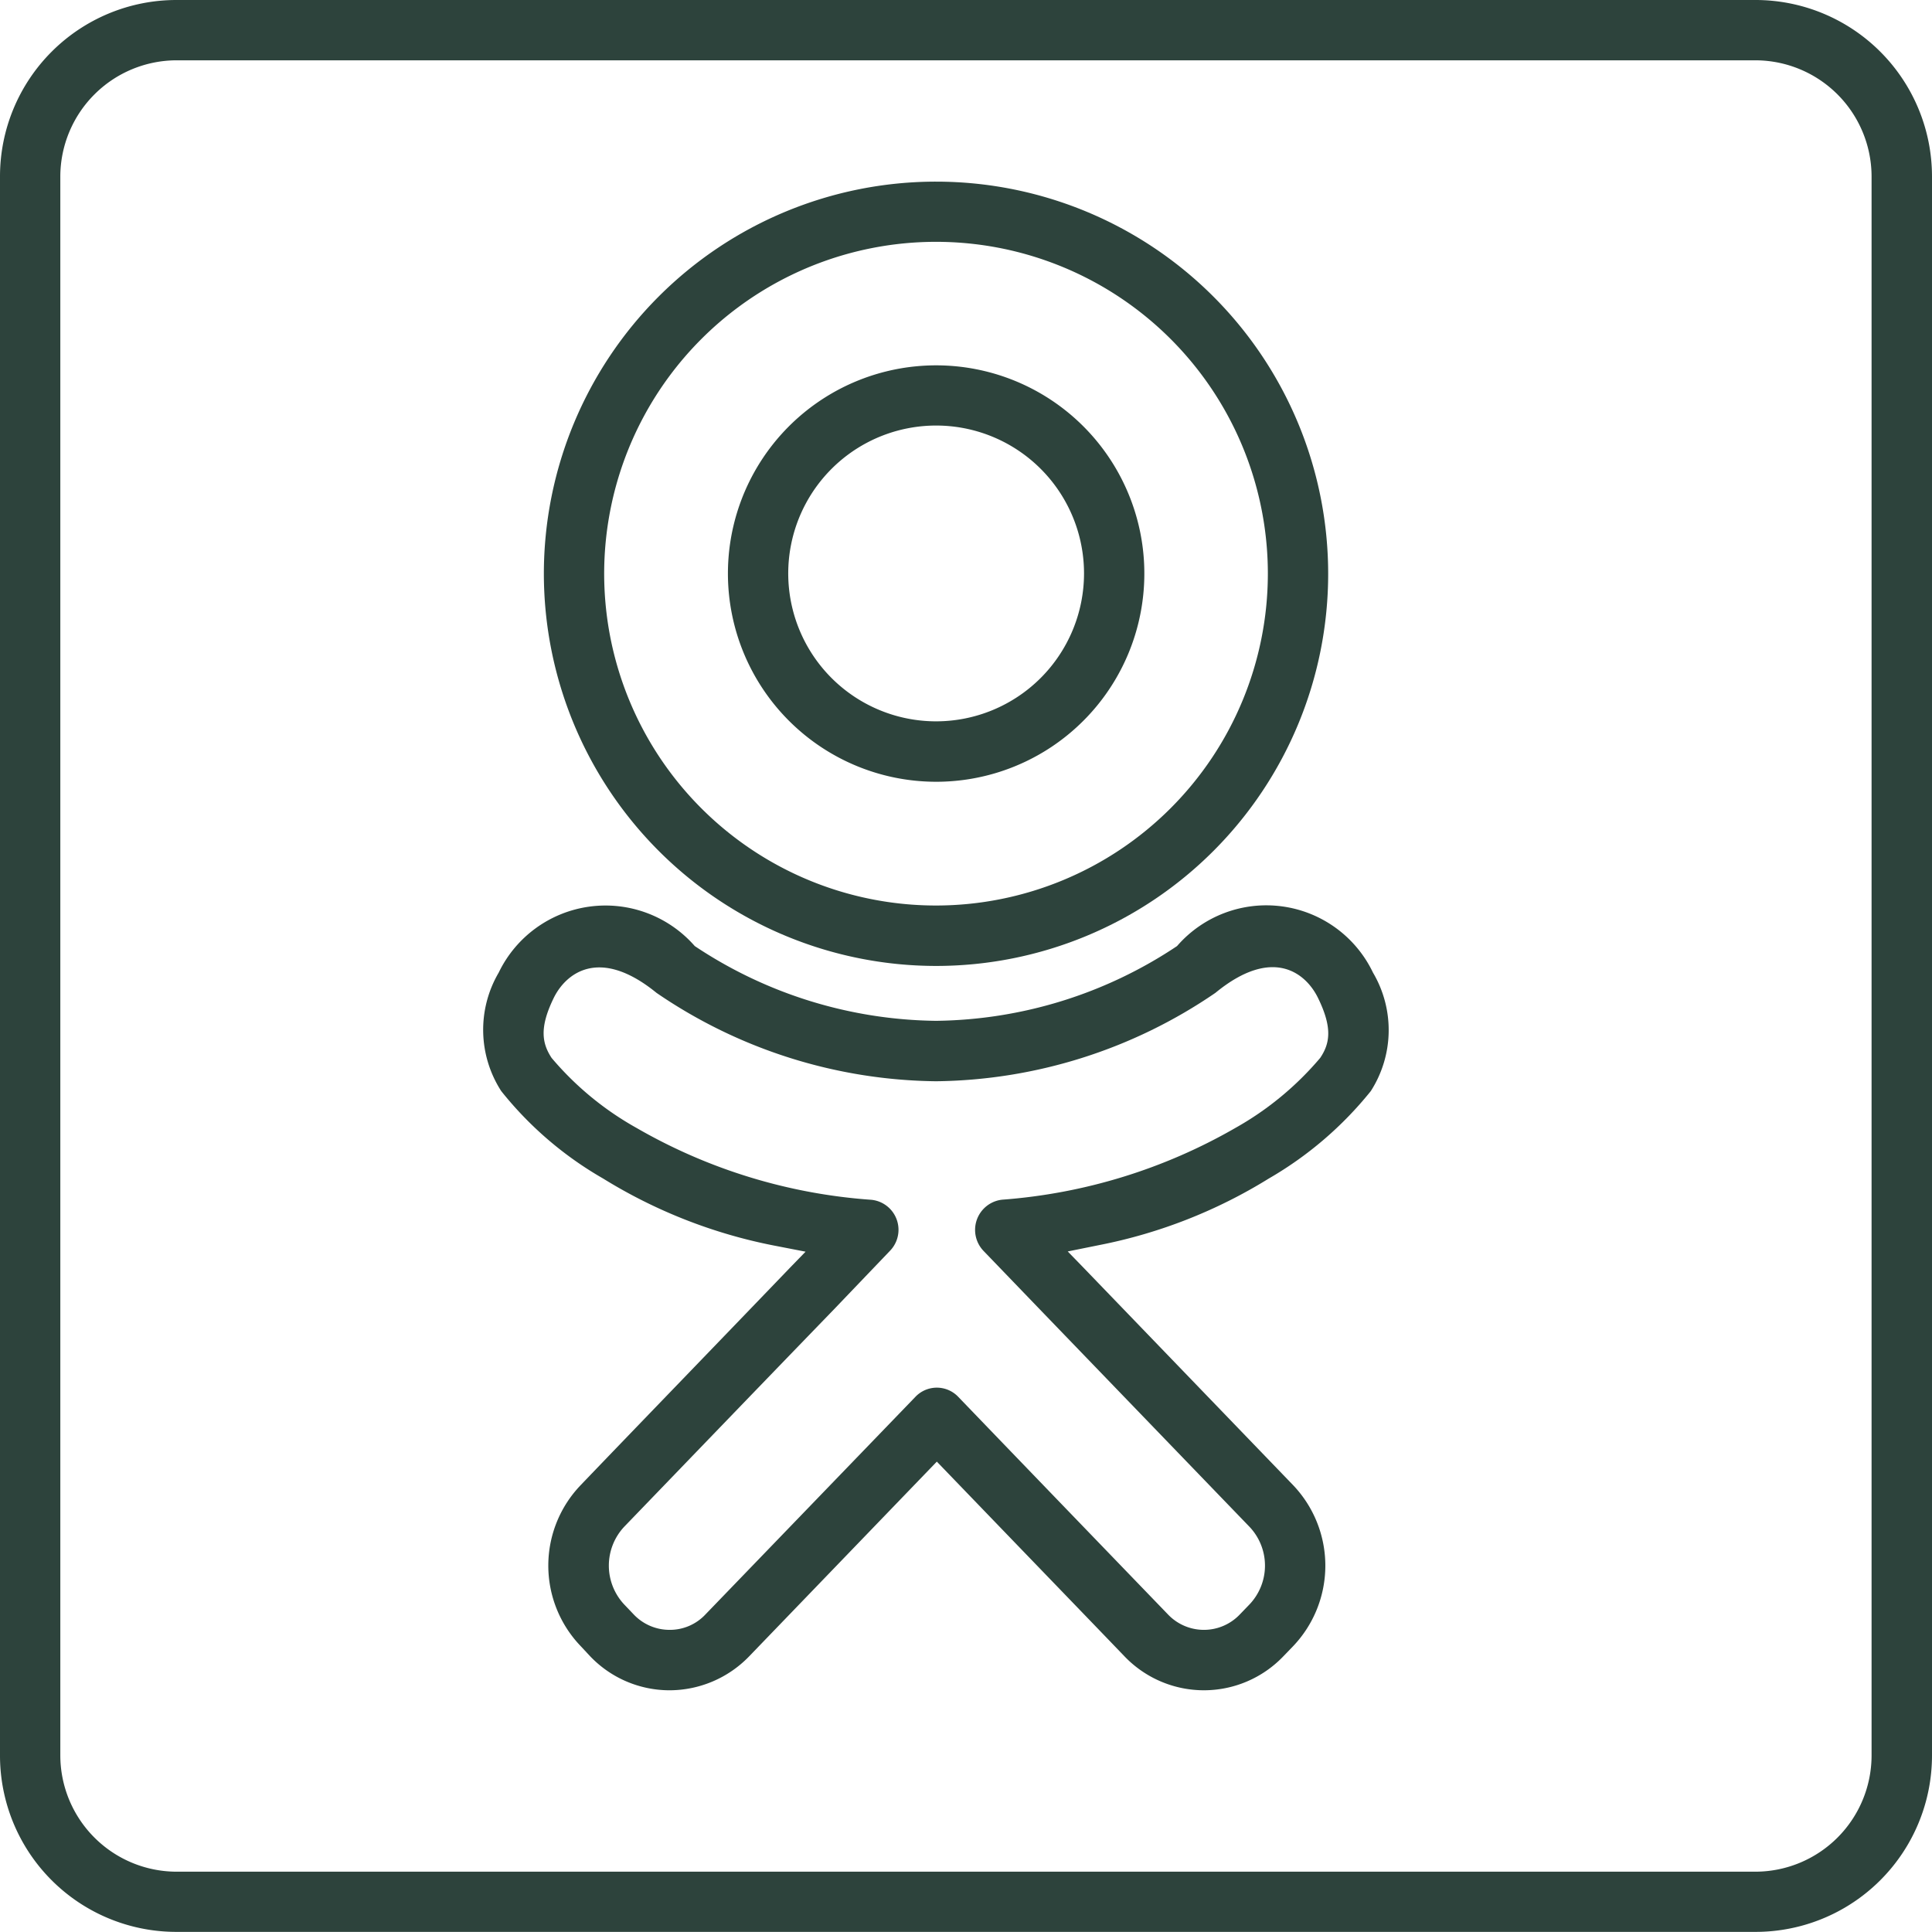 <?xml version="1.0" encoding="UTF-8"?> <svg xmlns="http://www.w3.org/2000/svg" viewBox="0 0 16.721 16.72"> <defs> <style> .cls-1 { fill: #2d433c; } </style> </defs> <g id="Слой_2" data-name="Слой 2"> <g id="Слой_1-2" data-name="Слой 1"> <g> <path class="cls-1" d="M5.108,14.335l-.082-.088a1.006,1.006,0,0,1,.001-1.395c.46-.48,1.125-1.167,1.812-1.882l.133-.137-.273-.053A4.424,4.424,0,0,1,5.22,10.2a3.097,3.097,0,0,1-.882-.757.978.978,0,0,1-.022-1.025,1.026,1.026,0,0,1,1.697-.23,3.837,3.837,0,0,0,2.088.647,3.832,3.832,0,0,0,2.086-.647,1.023,1.023,0,0,1,1.696.23.978.978,0,0,1-.019,1.025,3.159,3.159,0,0,1-.883.757,4.385,4.385,0,0,1-1.468.576l-.272.055.135.139,1.814,1.882a1.01,1.01,0,0,1,0,1.397l-.084.087a.951.951,0,0,1-1.373,0c-.346-.36-.806-.836-1.305-1.354l-.32-.332L6.483,14.336a.96.96,0,0,1-.688.293.95.95,0,0,1-.687-.294m.998-.363,1.815-1.881a.256.256,0,0,1,.374,0c.688.715,1.352,1.403,1.813,1.881a.429.429,0,0,0,.623,0l.083-.086a.488.488,0,0,0,0-.672l-1.813-1.88-.49-.509a.263.263,0,0,1,.162-.442,4.748,4.748,0,0,0,2.019-.621,2.678,2.678,0,0,0,.734-.606c.084-.125.107-.259-.016-.513-.103-.218-.392-.46-.891-.05a4.36,4.36,0,0,1-2.418.765,4.361,4.361,0,0,1-2.419-.765c-.498-.406-.79-.167-.893.051-.122.253-.097.387-.015.512a2.654,2.654,0,0,0,.735.606,4.725,4.725,0,0,0,2.033.622.261.261,0,0,1,.161.441l-.487.509c-.69.713-1.353,1.402-1.814,1.88a.492.492,0,0,0,.001.673l.082.086a.427.427,0,0,0,.31.133.421.421,0,0,0,.311-.134"></path> <path class="cls-1" d="M4.707,4.965A3.394,3.394,0,1,1,8.102,8.36,3.397,3.397,0,0,1,4.707,4.965m6.266,0A2.872,2.872,0,1,0,8.102,7.837a2.874,2.874,0,0,0,2.871-2.872m-4.673,0A1.802,1.802,0,1,1,8.102,6.766,1.803,1.803,0,0,1,6.3,4.965m3.082,0a1.28,1.28,0,1,0-1.28,1.278,1.281,1.281,0,0,0,1.28-1.278"></path> <path class="cls-1" d="M0,15.192V1.527A1.527,1.527,0,0,1,1.527,0H15.195a1.528,1.528,0,0,1,1.526,1.527V15.192a1.527,1.527,0,0,1-1.526,1.528H1.527A1.526,1.526,0,0,1,0,15.192m16.198,0V1.527A1.007,1.007,0,0,0,15.195.522H1.527A1.008,1.008,0,0,0,.522,1.527V15.192a1.008,1.008,0,0,0,1.005,1.007H15.195a1.007,1.007,0,0,0,1.003-1.007"></path> </g> </g> </g> </svg> 